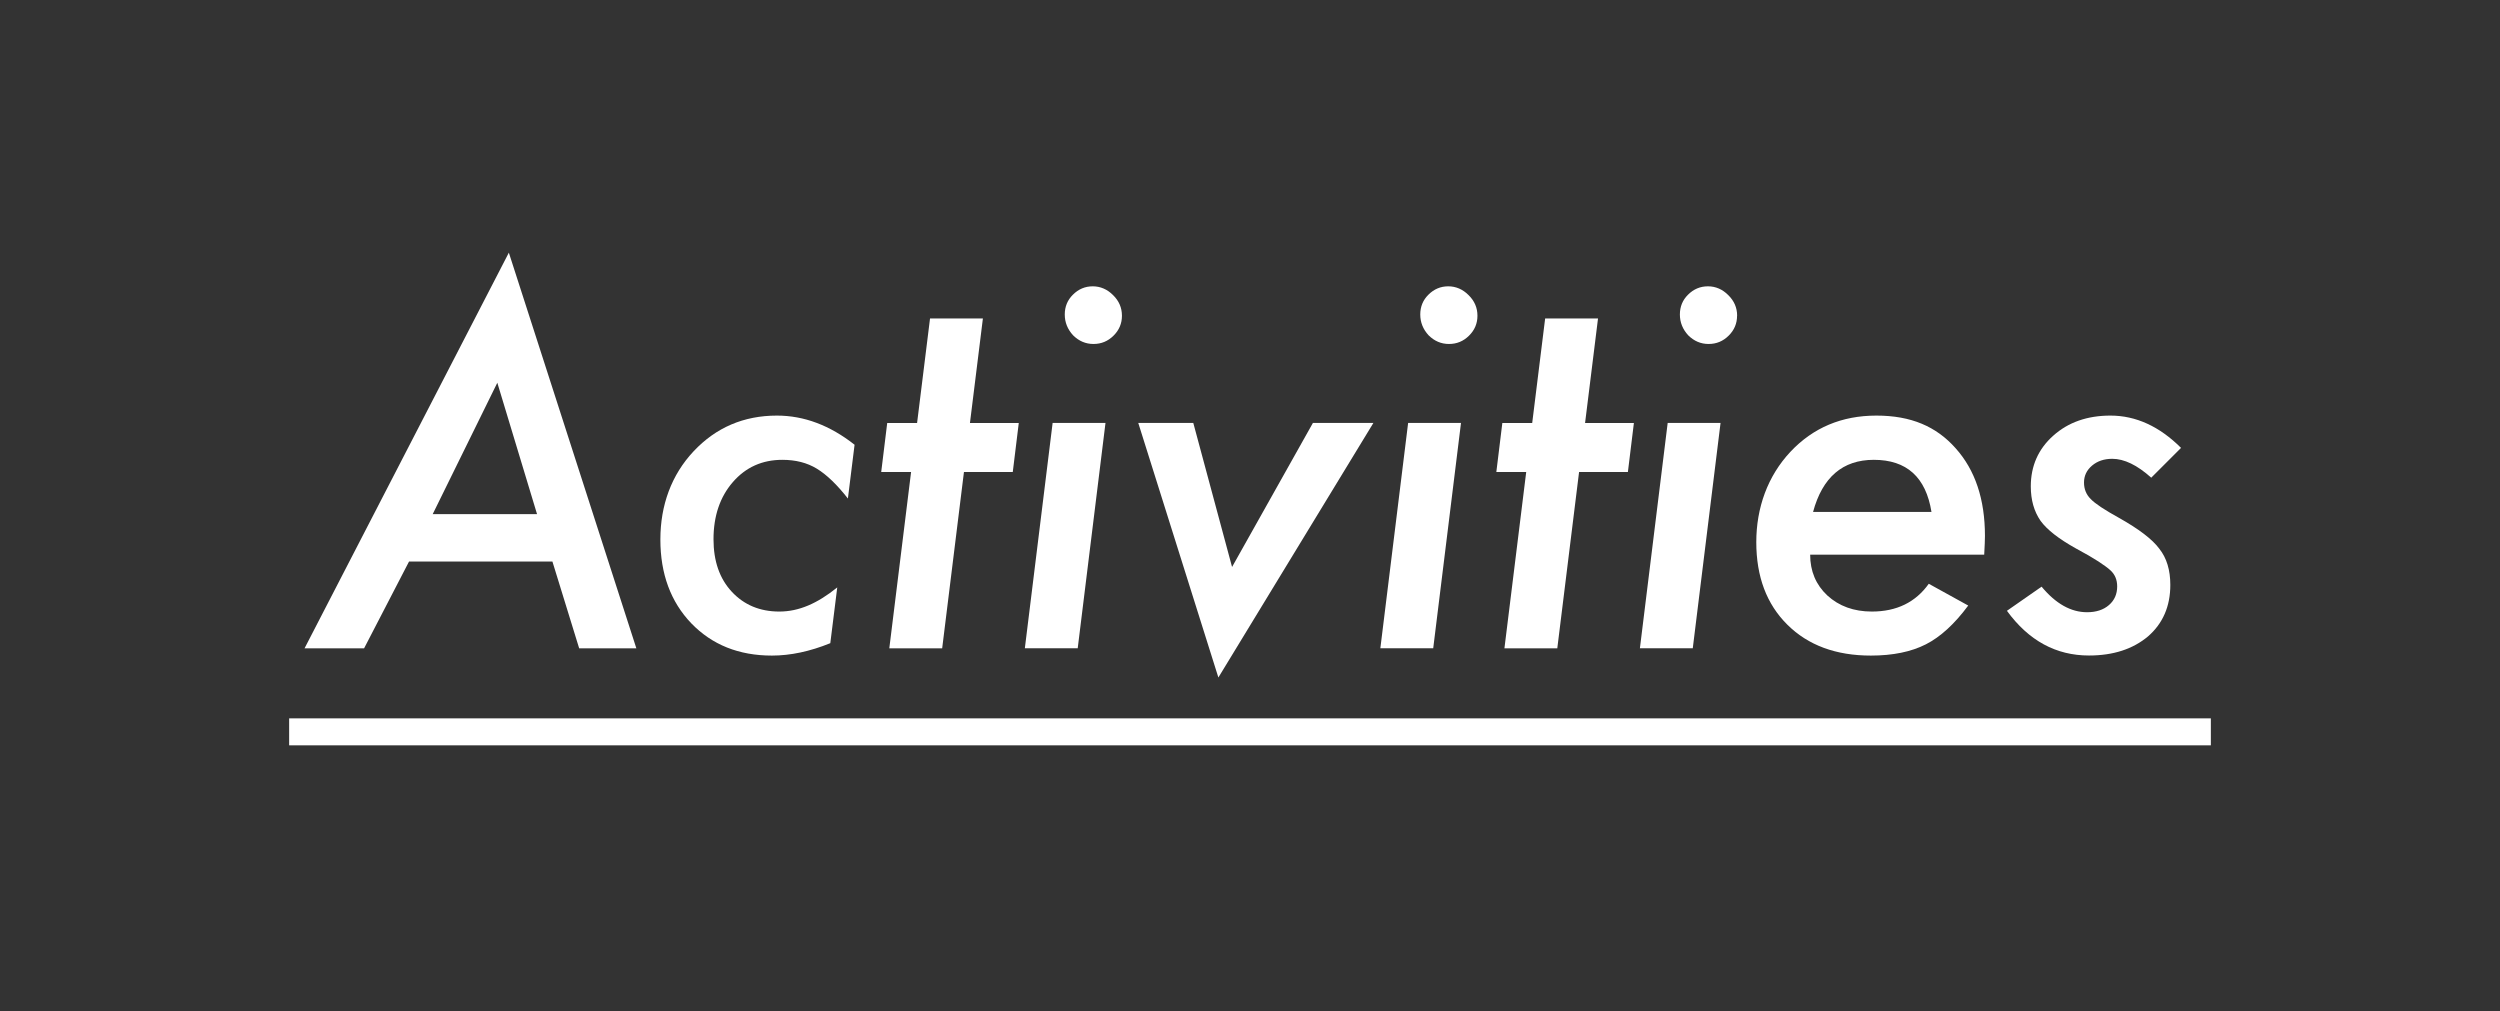 <?xml version="1.0" encoding="UTF-8"?><svg id="_レイヤー_2" xmlns="http://www.w3.org/2000/svg" xmlns:xlink="http://www.w3.org/1999/xlink" viewBox="0 0 370.74 150"><rect x="0" y="0" width="370.74" height="150" fill="#333333" stroke="none"/><defs><style>.cls-1,.cls-2{fill:none;}.cls-2{stroke:#fff;stroke-width:4px;}.cls-3{fill:#fff;}.cls-4{clip-path:url(#clippath);}</style><clipPath id="clippath"><rect class="cls-1" width="370.74" height="150"/></clipPath></defs><g id="tagline"><g class="cls-4"><path class="cls-3" d="M60.66,83.27l-6.67,12.88h-8.83l30.3-58.68,18.91,58.68h-8.48l-3.97-12.88h-21.25ZM64.17,76.24h15.47l-5.89-19.48-9.58,19.48Z"/><path class="cls-3" d="M126.73,65.95l-.99,7.98c-1.61-2.06-3.15-3.54-4.61-4.43-1.44-.88-3.15-1.31-5.11-1.31-2.98,0-5.43,1.1-7.34,3.3s-2.87,5.03-2.87,8.48c0,3.24.9,5.83,2.7,7.77,1.82,1.96,4.17,2.95,7.06,2.95s5.63-1.19,8.59-3.58l-1.03,8.27c-3.03,1.23-5.91,1.84-8.66,1.84-4.9,0-8.88-1.6-11.96-4.79-3.05-3.19-4.58-7.33-4.58-12.42s1.64-9.59,4.93-13.09c3.31-3.52,7.43-5.29,12.35-5.29,4.02,0,7.86,1.44,11.53,4.33Z"/><path class="cls-3" d="M142.95,70l-3.23,26.15h-7.84l3.23-26.15h-4.43l.89-7.27h4.43l1.92-15.5h7.84l-1.92,15.5h7.24l-.89,7.27h-7.24Z"/><path class="cls-3" d="M163.94,62.72l-4.12,33.42h-7.84l4.12-33.42h7.84ZM166.38,46.83c0,1.13-.41,2.12-1.24,2.94-.83.83-1.82,1.24-2.98,1.24s-2.16-.43-3.02-1.28c-.83-.9-1.24-1.93-1.24-3.09s.4-2.14,1.21-2.94c.83-.83,1.81-1.24,2.94-1.24s2.16.44,3.02,1.31c.87.85,1.31,1.87,1.31,3.05Z"/><path class="cls-3" d="M203.67,62.72l-22.99,37.75-11.88-37.75h8.16l5.75,21.36,11.99-21.36h8.98Z"/><path class="cls-3" d="M216.66,62.72l-4.12,33.42h-7.84l4.12-33.42h7.84ZM219.1,46.83c0,1.13-.41,2.12-1.24,2.94-.83.83-1.82,1.24-2.98,1.24s-2.16-.43-3.02-1.28c-.83-.9-1.24-1.93-1.24-3.09s.4-2.14,1.21-2.94c.83-.83,1.81-1.24,2.94-1.24s2.16.44,3.02,1.31c.87.85,1.31,1.87,1.31,3.05Z"/><path class="cls-3" d="M234.17,70l-3.23,26.15h-7.84l3.23-26.15h-4.43l.89-7.27h4.43l1.92-15.5h7.84l-1.92,15.5h7.24l-.89,7.27h-7.24Z"/><path class="cls-3" d="M255.15,62.72l-4.12,33.42h-7.84l4.12-33.42h7.84ZM257.6,46.83c0,1.13-.41,2.12-1.24,2.94-.83.83-1.82,1.24-2.98,1.24s-2.16-.43-3.02-1.28c-.83-.9-1.24-1.93-1.24-3.09s.4-2.14,1.21-2.94c.83-.83,1.81-1.24,2.95-1.24s2.16.44,3.02,1.31c.87.85,1.31,1.87,1.31,3.05Z"/><path class="cls-3" d="M268.44,82.24c0,2.46.85,4.48,2.55,6.07,1.73,1.58,3.93,2.38,6.6,2.38,3.67,0,6.48-1.37,8.44-4.12l5.85,3.23c-2.03,2.74-4.13,4.66-6.28,5.75-2.18,1.11-4.9,1.67-8.16,1.67-5.18,0-9.31-1.53-12.38-4.58-3.08-3.05-4.61-7.13-4.61-12.24s1.69-9.81,5.07-13.41c3.36-3.57,7.6-5.36,12.74-5.36s8.88,1.61,11.74,4.83c2.91,3.24,4.36,7.58,4.36,13.02,0,.57-.04,1.49-.11,2.77h-25.83ZM286.43,75.92c-.83-5.16-3.68-7.73-8.55-7.73-4.61,0-7.62,2.58-9.01,7.73h17.56Z"/><path class="cls-3" d="M323.45,66.41l-4.43,4.43c-2.08-1.87-4.01-2.8-5.78-2.8-1.21,0-2.21.34-3,1.01-.79.67-1.19,1.51-1.19,2.5s.33,1.79.99,2.45c.66.69,2.05,1.61,4.15,2.77,3,1.68,5.01,3.22,6.03,4.61,1.09,1.37,1.63,3.16,1.63,5.36,0,3.17-1.1,5.71-3.3,7.63-2.25,1.89-5.17,2.84-8.76,2.84-4.9,0-8.95-2.21-12.17-6.63l5.14-3.58c2.1,2.53,4.35,3.79,6.74,3.79,1.35,0,2.43-.35,3.25-1.06.82-.71,1.22-1.63,1.22-2.77,0-.99-.34-1.8-1.03-2.41-.33-.31-.91-.73-1.74-1.28-.83-.54-1.95-1.19-3.37-1.95-2.51-1.4-4.25-2.75-5.22-4.08-.97-1.4-1.45-3.1-1.45-5.11,0-3.03,1.11-5.54,3.33-7.52,2.22-1.99,5.05-2.98,8.48-2.98,3.78,0,7.27,1.6,10.47,4.79Z"/><line class="cls-2" x1="42.88" y1="108.53" x2="327.86" y2="108.53"/></g></g></svg>